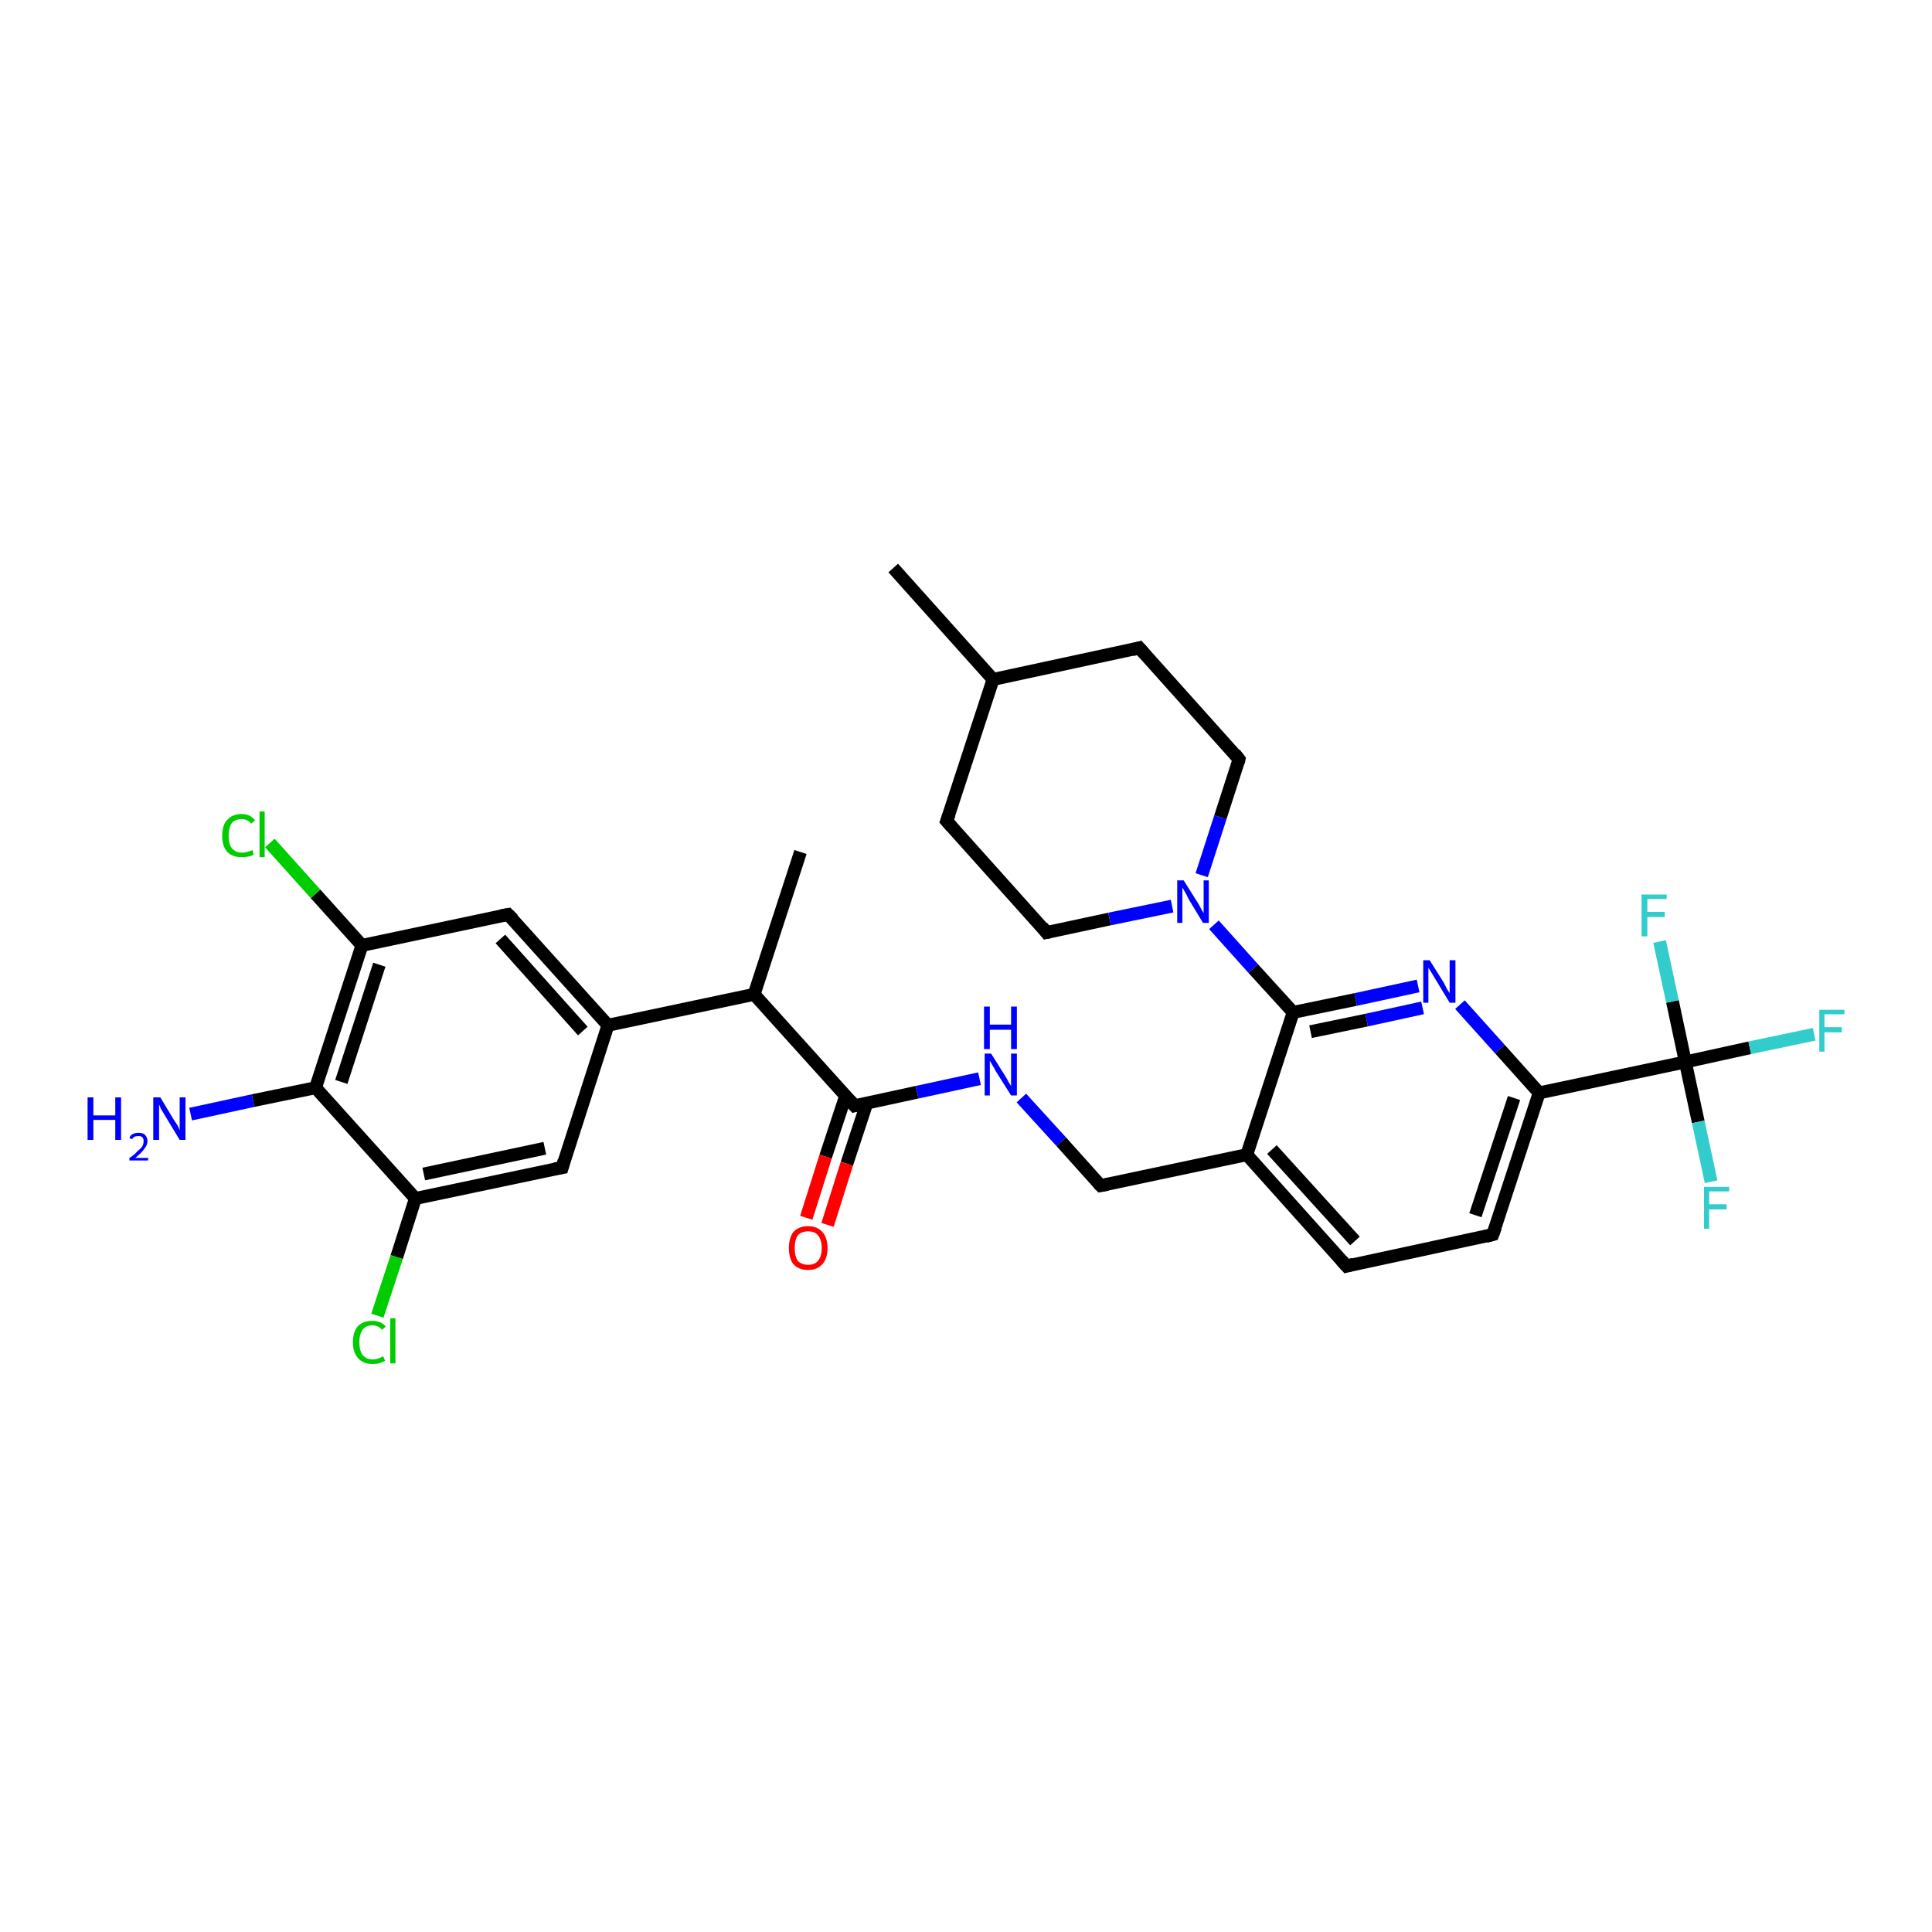 <?xml version='1.0' encoding='iso-8859-1'?>
<svg version='1.1' baseProfile='full'
              xmlns='http://www.w3.org/2000/svg'
                      xmlns:rdkit='http://www.rdkit.org/xml'
                      xmlns:xlink='http://www.w3.org/1999/xlink'
                  xml:space='preserve'
width='300px' height='300px' viewBox='0 0 300 300'>
<!-- END OF HEADER -->
<rect style='opacity:1.0;fill:#FFFFFF;stroke:none' width='300.0' height='300.0' x='0.0' y='0.0'> </rect>
<path class='bond-0 atom-0 atom-1' d='M 124.3,132.3 L 117.1,154.4' style='fill:none;fill-rule:evenodd;stroke:#000000;stroke-width:2.0px;stroke-linecap:butt;stroke-linejoin:miter;stroke-opacity:1' />
<path class='bond-1 atom-1 atom-2' d='M 117.1,154.4 L 132.7,171.7' style='fill:none;fill-rule:evenodd;stroke:#000000;stroke-width:2.0px;stroke-linecap:butt;stroke-linejoin:miter;stroke-opacity:1' />
<path class='bond-2 atom-2 atom-3' d='M 131.3,170.2 L 128.2,179.6' style='fill:none;fill-rule:evenodd;stroke:#000000;stroke-width:2.0px;stroke-linecap:butt;stroke-linejoin:miter;stroke-opacity:1' />
<path class='bond-2 atom-2 atom-3' d='M 128.2,179.6 L 125.2,189.1' style='fill:none;fill-rule:evenodd;stroke:#FF0000;stroke-width:2.0px;stroke-linecap:butt;stroke-linejoin:miter;stroke-opacity:1' />
<path class='bond-2 atom-2 atom-3' d='M 134.6,171.3 L 131.5,180.7' style='fill:none;fill-rule:evenodd;stroke:#000000;stroke-width:2.0px;stroke-linecap:butt;stroke-linejoin:miter;stroke-opacity:1' />
<path class='bond-2 atom-2 atom-3' d='M 131.5,180.7 L 128.5,190.2' style='fill:none;fill-rule:evenodd;stroke:#FF0000;stroke-width:2.0px;stroke-linecap:butt;stroke-linejoin:miter;stroke-opacity:1' />
<path class='bond-3 atom-2 atom-4' d='M 132.7,171.7 L 142.4,169.6' style='fill:none;fill-rule:evenodd;stroke:#000000;stroke-width:2.0px;stroke-linecap:butt;stroke-linejoin:miter;stroke-opacity:1' />
<path class='bond-3 atom-2 atom-4' d='M 142.4,169.6 L 152.1,167.5' style='fill:none;fill-rule:evenodd;stroke:#0000FF;stroke-width:2.0px;stroke-linecap:butt;stroke-linejoin:miter;stroke-opacity:1' />
<path class='bond-4 atom-4 atom-5' d='M 158.6,170.5 L 164.8,177.3' style='fill:none;fill-rule:evenodd;stroke:#0000FF;stroke-width:2.0px;stroke-linecap:butt;stroke-linejoin:miter;stroke-opacity:1' />
<path class='bond-4 atom-4 atom-5' d='M 164.8,177.3 L 170.9,184.1' style='fill:none;fill-rule:evenodd;stroke:#000000;stroke-width:2.0px;stroke-linecap:butt;stroke-linejoin:miter;stroke-opacity:1' />
<path class='bond-5 atom-5 atom-6' d='M 170.9,184.1 L 193.6,179.3' style='fill:none;fill-rule:evenodd;stroke:#000000;stroke-width:2.0px;stroke-linecap:butt;stroke-linejoin:miter;stroke-opacity:1' />
<path class='bond-6 atom-6 atom-7' d='M 193.6,179.3 L 209.1,196.6' style='fill:none;fill-rule:evenodd;stroke:#000000;stroke-width:2.0px;stroke-linecap:butt;stroke-linejoin:miter;stroke-opacity:1' />
<path class='bond-6 atom-6 atom-7' d='M 197.5,178.5 L 210.4,192.7' style='fill:none;fill-rule:evenodd;stroke:#000000;stroke-width:2.0px;stroke-linecap:butt;stroke-linejoin:miter;stroke-opacity:1' />
<path class='bond-7 atom-7 atom-8' d='M 209.1,196.6 L 231.8,191.7' style='fill:none;fill-rule:evenodd;stroke:#000000;stroke-width:2.0px;stroke-linecap:butt;stroke-linejoin:miter;stroke-opacity:1' />
<path class='bond-8 atom-8 atom-9' d='M 231.8,191.7 L 239.0,169.7' style='fill:none;fill-rule:evenodd;stroke:#000000;stroke-width:2.0px;stroke-linecap:butt;stroke-linejoin:miter;stroke-opacity:1' />
<path class='bond-8 atom-8 atom-9' d='M 229.1,188.7 L 235.1,170.5' style='fill:none;fill-rule:evenodd;stroke:#000000;stroke-width:2.0px;stroke-linecap:butt;stroke-linejoin:miter;stroke-opacity:1' />
<path class='bond-9 atom-9 atom-10' d='M 239.0,169.7 L 232.9,162.9' style='fill:none;fill-rule:evenodd;stroke:#000000;stroke-width:2.0px;stroke-linecap:butt;stroke-linejoin:miter;stroke-opacity:1' />
<path class='bond-9 atom-9 atom-10' d='M 232.9,162.9 L 226.7,156.0' style='fill:none;fill-rule:evenodd;stroke:#0000FF;stroke-width:2.0px;stroke-linecap:butt;stroke-linejoin:miter;stroke-opacity:1' />
<path class='bond-10 atom-10 atom-11' d='M 220.2,153.1 L 210.5,155.2' style='fill:none;fill-rule:evenodd;stroke:#0000FF;stroke-width:2.0px;stroke-linecap:butt;stroke-linejoin:miter;stroke-opacity:1' />
<path class='bond-10 atom-10 atom-11' d='M 210.5,155.2 L 200.8,157.2' style='fill:none;fill-rule:evenodd;stroke:#000000;stroke-width:2.0px;stroke-linecap:butt;stroke-linejoin:miter;stroke-opacity:1' />
<path class='bond-10 atom-10 atom-11' d='M 220.9,156.5 L 212.2,158.4' style='fill:none;fill-rule:evenodd;stroke:#0000FF;stroke-width:2.0px;stroke-linecap:butt;stroke-linejoin:miter;stroke-opacity:1' />
<path class='bond-10 atom-10 atom-11' d='M 212.2,158.4 L 203.5,160.2' style='fill:none;fill-rule:evenodd;stroke:#000000;stroke-width:2.0px;stroke-linecap:butt;stroke-linejoin:miter;stroke-opacity:1' />
<path class='bond-11 atom-11 atom-12' d='M 200.8,157.2 L 194.6,150.4' style='fill:none;fill-rule:evenodd;stroke:#000000;stroke-width:2.0px;stroke-linecap:butt;stroke-linejoin:miter;stroke-opacity:1' />
<path class='bond-11 atom-11 atom-12' d='M 194.6,150.4 L 188.5,143.6' style='fill:none;fill-rule:evenodd;stroke:#0000FF;stroke-width:2.0px;stroke-linecap:butt;stroke-linejoin:miter;stroke-opacity:1' />
<path class='bond-12 atom-12 atom-13' d='M 186.6,135.9 L 189.5,126.9' style='fill:none;fill-rule:evenodd;stroke:#0000FF;stroke-width:2.0px;stroke-linecap:butt;stroke-linejoin:miter;stroke-opacity:1' />
<path class='bond-12 atom-12 atom-13' d='M 189.5,126.9 L 192.4,117.9' style='fill:none;fill-rule:evenodd;stroke:#000000;stroke-width:2.0px;stroke-linecap:butt;stroke-linejoin:miter;stroke-opacity:1' />
<path class='bond-13 atom-13 atom-14' d='M 192.4,117.9 L 176.9,100.6' style='fill:none;fill-rule:evenodd;stroke:#000000;stroke-width:2.0px;stroke-linecap:butt;stroke-linejoin:miter;stroke-opacity:1' />
<path class='bond-14 atom-14 atom-15' d='M 176.9,100.6 L 154.2,105.5' style='fill:none;fill-rule:evenodd;stroke:#000000;stroke-width:2.0px;stroke-linecap:butt;stroke-linejoin:miter;stroke-opacity:1' />
<path class='bond-15 atom-15 atom-16' d='M 154.2,105.5 L 138.7,88.2' style='fill:none;fill-rule:evenodd;stroke:#000000;stroke-width:2.0px;stroke-linecap:butt;stroke-linejoin:miter;stroke-opacity:1' />
<path class='bond-16 atom-15 atom-17' d='M 154.2,105.5 L 147.0,127.5' style='fill:none;fill-rule:evenodd;stroke:#000000;stroke-width:2.0px;stroke-linecap:butt;stroke-linejoin:miter;stroke-opacity:1' />
<path class='bond-17 atom-17 atom-18' d='M 147.0,127.5 L 162.5,144.8' style='fill:none;fill-rule:evenodd;stroke:#000000;stroke-width:2.0px;stroke-linecap:butt;stroke-linejoin:miter;stroke-opacity:1' />
<path class='bond-18 atom-9 atom-19' d='M 239.0,169.7 L 261.7,164.9' style='fill:none;fill-rule:evenodd;stroke:#000000;stroke-width:2.0px;stroke-linecap:butt;stroke-linejoin:miter;stroke-opacity:1' />
<path class='bond-19 atom-19 atom-20' d='M 261.7,164.9 L 271.7,162.7' style='fill:none;fill-rule:evenodd;stroke:#000000;stroke-width:2.0px;stroke-linecap:butt;stroke-linejoin:miter;stroke-opacity:1' />
<path class='bond-19 atom-19 atom-20' d='M 271.7,162.7 L 281.7,160.6' style='fill:none;fill-rule:evenodd;stroke:#33CCCC;stroke-width:2.0px;stroke-linecap:butt;stroke-linejoin:miter;stroke-opacity:1' />
<path class='bond-20 atom-19 atom-21' d='M 261.7,164.9 L 263.7,174.2' style='fill:none;fill-rule:evenodd;stroke:#000000;stroke-width:2.0px;stroke-linecap:butt;stroke-linejoin:miter;stroke-opacity:1' />
<path class='bond-20 atom-19 atom-21' d='M 263.7,174.2 L 265.7,183.5' style='fill:none;fill-rule:evenodd;stroke:#33CCCC;stroke-width:2.0px;stroke-linecap:butt;stroke-linejoin:miter;stroke-opacity:1' />
<path class='bond-21 atom-19 atom-22' d='M 261.7,164.9 L 259.7,155.5' style='fill:none;fill-rule:evenodd;stroke:#000000;stroke-width:2.0px;stroke-linecap:butt;stroke-linejoin:miter;stroke-opacity:1' />
<path class='bond-21 atom-19 atom-22' d='M 259.7,155.5 L 257.7,146.2' style='fill:none;fill-rule:evenodd;stroke:#33CCCC;stroke-width:2.0px;stroke-linecap:butt;stroke-linejoin:miter;stroke-opacity:1' />
<path class='bond-22 atom-1 atom-23' d='M 117.1,154.4 L 94.4,159.2' style='fill:none;fill-rule:evenodd;stroke:#000000;stroke-width:2.0px;stroke-linecap:butt;stroke-linejoin:miter;stroke-opacity:1' />
<path class='bond-23 atom-23 atom-24' d='M 94.4,159.2 L 78.9,142.0' style='fill:none;fill-rule:evenodd;stroke:#000000;stroke-width:2.0px;stroke-linecap:butt;stroke-linejoin:miter;stroke-opacity:1' />
<path class='bond-23 atom-23 atom-24' d='M 90.5,160.1 L 77.7,145.8' style='fill:none;fill-rule:evenodd;stroke:#000000;stroke-width:2.0px;stroke-linecap:butt;stroke-linejoin:miter;stroke-opacity:1' />
<path class='bond-24 atom-24 atom-25' d='M 78.9,142.0 L 56.2,146.8' style='fill:none;fill-rule:evenodd;stroke:#000000;stroke-width:2.0px;stroke-linecap:butt;stroke-linejoin:miter;stroke-opacity:1' />
<path class='bond-25 atom-25 atom-26' d='M 56.2,146.8 L 49.0,138.8' style='fill:none;fill-rule:evenodd;stroke:#000000;stroke-width:2.0px;stroke-linecap:butt;stroke-linejoin:miter;stroke-opacity:1' />
<path class='bond-25 atom-25 atom-26' d='M 49.0,138.8 L 41.9,130.9' style='fill:none;fill-rule:evenodd;stroke:#00CC00;stroke-width:2.0px;stroke-linecap:butt;stroke-linejoin:miter;stroke-opacity:1' />
<path class='bond-26 atom-25 atom-27' d='M 56.2,146.8 L 49.0,168.9' style='fill:none;fill-rule:evenodd;stroke:#000000;stroke-width:2.0px;stroke-linecap:butt;stroke-linejoin:miter;stroke-opacity:1' />
<path class='bond-26 atom-25 atom-27' d='M 58.9,149.8 L 53.0,168.0' style='fill:none;fill-rule:evenodd;stroke:#000000;stroke-width:2.0px;stroke-linecap:butt;stroke-linejoin:miter;stroke-opacity:1' />
<path class='bond-27 atom-27 atom-28' d='M 49.0,168.9 L 39.3,170.9' style='fill:none;fill-rule:evenodd;stroke:#000000;stroke-width:2.0px;stroke-linecap:butt;stroke-linejoin:miter;stroke-opacity:1' />
<path class='bond-27 atom-27 atom-28' d='M 39.3,170.9 L 29.6,173.0' style='fill:none;fill-rule:evenodd;stroke:#0000FF;stroke-width:2.0px;stroke-linecap:butt;stroke-linejoin:miter;stroke-opacity:1' />
<path class='bond-28 atom-27 atom-29' d='M 49.0,168.9 L 64.5,186.1' style='fill:none;fill-rule:evenodd;stroke:#000000;stroke-width:2.0px;stroke-linecap:butt;stroke-linejoin:miter;stroke-opacity:1' />
<path class='bond-29 atom-29 atom-30' d='M 64.5,186.1 L 61.6,195.2' style='fill:none;fill-rule:evenodd;stroke:#000000;stroke-width:2.0px;stroke-linecap:butt;stroke-linejoin:miter;stroke-opacity:1' />
<path class='bond-29 atom-29 atom-30' d='M 61.6,195.2 L 58.6,204.3' style='fill:none;fill-rule:evenodd;stroke:#00CC00;stroke-width:2.0px;stroke-linecap:butt;stroke-linejoin:miter;stroke-opacity:1' />
<path class='bond-30 atom-29 atom-31' d='M 64.5,186.1 L 87.3,181.3' style='fill:none;fill-rule:evenodd;stroke:#000000;stroke-width:2.0px;stroke-linecap:butt;stroke-linejoin:miter;stroke-opacity:1' />
<path class='bond-30 atom-29 atom-31' d='M 65.8,182.3 L 84.6,178.3' style='fill:none;fill-rule:evenodd;stroke:#000000;stroke-width:2.0px;stroke-linecap:butt;stroke-linejoin:miter;stroke-opacity:1' />
<path class='bond-31 atom-11 atom-6' d='M 200.8,157.2 L 193.6,179.3' style='fill:none;fill-rule:evenodd;stroke:#000000;stroke-width:2.0px;stroke-linecap:butt;stroke-linejoin:miter;stroke-opacity:1' />
<path class='bond-32 atom-18 atom-12' d='M 162.5,144.8 L 172.3,142.7' style='fill:none;fill-rule:evenodd;stroke:#000000;stroke-width:2.0px;stroke-linecap:butt;stroke-linejoin:miter;stroke-opacity:1' />
<path class='bond-32 atom-18 atom-12' d='M 172.3,142.7 L 182.0,140.7' style='fill:none;fill-rule:evenodd;stroke:#0000FF;stroke-width:2.0px;stroke-linecap:butt;stroke-linejoin:miter;stroke-opacity:1' />
<path class='bond-33 atom-31 atom-23' d='M 87.3,181.3 L 94.4,159.2' style='fill:none;fill-rule:evenodd;stroke:#000000;stroke-width:2.0px;stroke-linecap:butt;stroke-linejoin:miter;stroke-opacity:1' />
<path d='M 131.9,170.8 L 132.7,171.7 L 133.1,171.6' style='fill:none;stroke:#000000;stroke-width:2.0px;stroke-linecap:butt;stroke-linejoin:miter;stroke-opacity:1;' />
<path d='M 170.6,183.8 L 170.9,184.1 L 172.0,183.9' style='fill:none;stroke:#000000;stroke-width:2.0px;stroke-linecap:butt;stroke-linejoin:miter;stroke-opacity:1;' />
<path d='M 208.3,195.7 L 209.1,196.6 L 210.2,196.3' style='fill:none;stroke:#000000;stroke-width:2.0px;stroke-linecap:butt;stroke-linejoin:miter;stroke-opacity:1;' />
<path d='M 230.7,192.0 L 231.8,191.7 L 232.2,190.6' style='fill:none;stroke:#000000;stroke-width:2.0px;stroke-linecap:butt;stroke-linejoin:miter;stroke-opacity:1;' />
<path d='M 192.3,118.4 L 192.4,117.9 L 191.7,117.0' style='fill:none;stroke:#000000;stroke-width:2.0px;stroke-linecap:butt;stroke-linejoin:miter;stroke-opacity:1;' />
<path d='M 177.7,101.5 L 176.9,100.6 L 175.8,100.9' style='fill:none;stroke:#000000;stroke-width:2.0px;stroke-linecap:butt;stroke-linejoin:miter;stroke-opacity:1;' />
<path d='M 147.4,126.4 L 147.0,127.5 L 147.8,128.4' style='fill:none;stroke:#000000;stroke-width:2.0px;stroke-linecap:butt;stroke-linejoin:miter;stroke-opacity:1;' />
<path d='M 161.8,143.9 L 162.5,144.8 L 163.0,144.7' style='fill:none;stroke:#000000;stroke-width:2.0px;stroke-linecap:butt;stroke-linejoin:miter;stroke-opacity:1;' />
<path d='M 79.7,142.8 L 78.9,142.0 L 77.8,142.2' style='fill:none;stroke:#000000;stroke-width:2.0px;stroke-linecap:butt;stroke-linejoin:miter;stroke-opacity:1;' />
<path d='M 86.1,181.5 L 87.3,181.3 L 87.6,180.2' style='fill:none;stroke:#000000;stroke-width:2.0px;stroke-linecap:butt;stroke-linejoin:miter;stroke-opacity:1;' />
<path class='atom-3' d='M 122.5 193.8
Q 122.5 192.2, 123.2 191.3
Q 124.0 190.4, 125.5 190.4
Q 126.9 190.4, 127.7 191.3
Q 128.5 192.2, 128.5 193.8
Q 128.5 195.4, 127.7 196.3
Q 126.9 197.2, 125.5 197.2
Q 124.0 197.2, 123.2 196.3
Q 122.5 195.4, 122.5 193.8
M 125.5 196.4
Q 126.5 196.4, 127.0 195.8
Q 127.6 195.1, 127.6 193.8
Q 127.6 192.5, 127.0 191.8
Q 126.5 191.2, 125.5 191.2
Q 124.5 191.2, 123.9 191.8
Q 123.4 192.5, 123.4 193.8
Q 123.4 195.1, 123.9 195.8
Q 124.5 196.4, 125.5 196.4
' fill='#FF0000'/>
<path class='atom-4' d='M 153.9 163.6
L 156.1 167.1
Q 156.3 167.4, 156.6 168.0
Q 157.0 168.6, 157.0 168.7
L 157.0 163.6
L 157.9 163.6
L 157.9 170.1
L 157.0 170.1
L 154.6 166.3
Q 154.4 165.9, 154.1 165.4
Q 153.8 164.9, 153.7 164.7
L 153.7 170.1
L 152.9 170.1
L 152.9 163.6
L 153.9 163.6
' fill='#0000FF'/>
<path class='atom-4' d='M 152.8 156.3
L 153.7 156.3
L 153.7 159.1
L 157.0 159.1
L 157.0 156.3
L 157.9 156.3
L 157.9 162.9
L 157.0 162.9
L 157.0 159.9
L 153.7 159.9
L 153.7 162.9
L 152.8 162.9
L 152.8 156.3
' fill='#0000FF'/>
<path class='atom-10' d='M 222.0 149.1
L 224.2 152.6
Q 224.4 153.0, 224.7 153.6
Q 225.1 154.2, 225.1 154.2
L 225.1 149.1
L 226.0 149.1
L 226.0 155.7
L 225.1 155.7
L 222.8 151.9
Q 222.5 151.4, 222.2 150.9
Q 221.9 150.4, 221.8 150.3
L 221.8 155.7
L 221.0 155.7
L 221.0 149.1
L 222.0 149.1
' fill='#0000FF'/>
<path class='atom-12' d='M 183.8 136.7
L 186.0 140.2
Q 186.2 140.5, 186.5 141.1
Q 186.9 141.8, 186.9 141.8
L 186.9 136.7
L 187.7 136.7
L 187.7 143.3
L 186.8 143.3
L 184.5 139.5
Q 184.3 139.0, 184.0 138.5
Q 183.7 138.0, 183.6 137.8
L 183.6 143.3
L 182.8 143.3
L 182.8 136.7
L 183.8 136.7
' fill='#0000FF'/>
<path class='atom-20' d='M 282.5 156.8
L 286.4 156.8
L 286.4 157.5
L 283.3 157.5
L 283.3 159.5
L 286.0 159.5
L 286.0 160.3
L 283.3 160.3
L 283.3 163.3
L 282.5 163.3
L 282.5 156.8
' fill='#33CCCC'/>
<path class='atom-21' d='M 264.6 184.3
L 268.5 184.3
L 268.5 185.0
L 265.4 185.0
L 265.4 187.0
L 268.1 187.0
L 268.1 187.8
L 265.4 187.8
L 265.4 190.8
L 264.6 190.8
L 264.6 184.3
' fill='#33CCCC'/>
<path class='atom-22' d='M 254.9 138.9
L 258.8 138.9
L 258.8 139.6
L 255.8 139.6
L 255.8 141.6
L 258.5 141.6
L 258.5 142.4
L 255.8 142.4
L 255.8 145.4
L 254.9 145.4
L 254.9 138.9
' fill='#33CCCC'/>
<path class='atom-26' d='M 34.5 129.8
Q 34.5 128.1, 35.3 127.3
Q 36.1 126.4, 37.5 126.4
Q 38.9 126.4, 39.6 127.4
L 39.0 127.9
Q 38.5 127.2, 37.5 127.2
Q 36.5 127.2, 36.0 127.8
Q 35.5 128.5, 35.5 129.8
Q 35.5 131.1, 36.0 131.7
Q 36.6 132.4, 37.6 132.4
Q 38.3 132.4, 39.2 132.0
L 39.4 132.7
Q 39.1 132.9, 38.6 133.0
Q 38.1 133.1, 37.5 133.1
Q 36.1 133.1, 35.3 132.3
Q 34.5 131.4, 34.5 129.8
' fill='#00CC00'/>
<path class='atom-26' d='M 40.3 126.0
L 41.1 126.0
L 41.1 133.1
L 40.3 133.1
L 40.3 126.0
' fill='#00CC00'/>
<path class='atom-28' d='M 13.6 170.4
L 14.5 170.4
L 14.5 173.2
L 17.9 173.2
L 17.9 170.4
L 18.8 170.4
L 18.8 177.0
L 17.9 177.0
L 17.9 173.9
L 14.5 173.9
L 14.5 177.0
L 13.6 177.0
L 13.6 170.4
' fill='#0000FF'/>
<path class='atom-28' d='M 20.1 176.7
Q 20.2 176.3, 20.6 176.1
Q 21.0 175.9, 21.5 175.9
Q 22.2 175.9, 22.5 176.2
Q 22.9 176.6, 22.9 177.2
Q 22.9 177.8, 22.4 178.4
Q 22.0 179.0, 21.0 179.8
L 23.0 179.8
L 23.0 180.2
L 20.1 180.2
L 20.1 179.8
Q 20.9 179.3, 21.3 178.8
Q 21.8 178.4, 22.1 178.0
Q 22.3 177.6, 22.3 177.2
Q 22.3 176.8, 22.1 176.6
Q 21.9 176.4, 21.5 176.4
Q 21.2 176.4, 20.9 176.5
Q 20.7 176.6, 20.5 176.9
L 20.1 176.7
' fill='#0000FF'/>
<path class='atom-28' d='M 24.9 170.4
L 27.0 173.9
Q 27.2 174.2, 27.6 174.8
Q 27.9 175.5, 27.9 175.5
L 27.9 170.4
L 28.8 170.4
L 28.8 177.0
L 27.9 177.0
L 25.6 173.2
Q 25.3 172.7, 25.0 172.2
Q 24.8 171.7, 24.7 171.5
L 24.7 177.0
L 23.8 177.0
L 23.8 170.4
L 24.9 170.4
' fill='#0000FF'/>
<path class='atom-30' d='M 54.8 208.4
Q 54.8 206.8, 55.6 205.9
Q 56.4 205.1, 57.8 205.1
Q 59.2 205.1, 59.9 206.0
L 59.3 206.5
Q 58.8 205.8, 57.8 205.8
Q 56.8 205.8, 56.3 206.5
Q 55.8 207.2, 55.8 208.4
Q 55.8 209.7, 56.3 210.4
Q 56.9 211.1, 57.9 211.1
Q 58.6 211.1, 59.5 210.6
L 59.8 211.3
Q 59.4 211.5, 58.9 211.7
Q 58.4 211.8, 57.8 211.8
Q 56.4 211.8, 55.6 210.9
Q 54.8 210.0, 54.8 208.4
' fill='#00CC00'/>
<path class='atom-30' d='M 60.6 204.7
L 61.4 204.7
L 61.4 211.7
L 60.6 211.7
L 60.6 204.7
' fill='#00CC00'/>
</svg>
